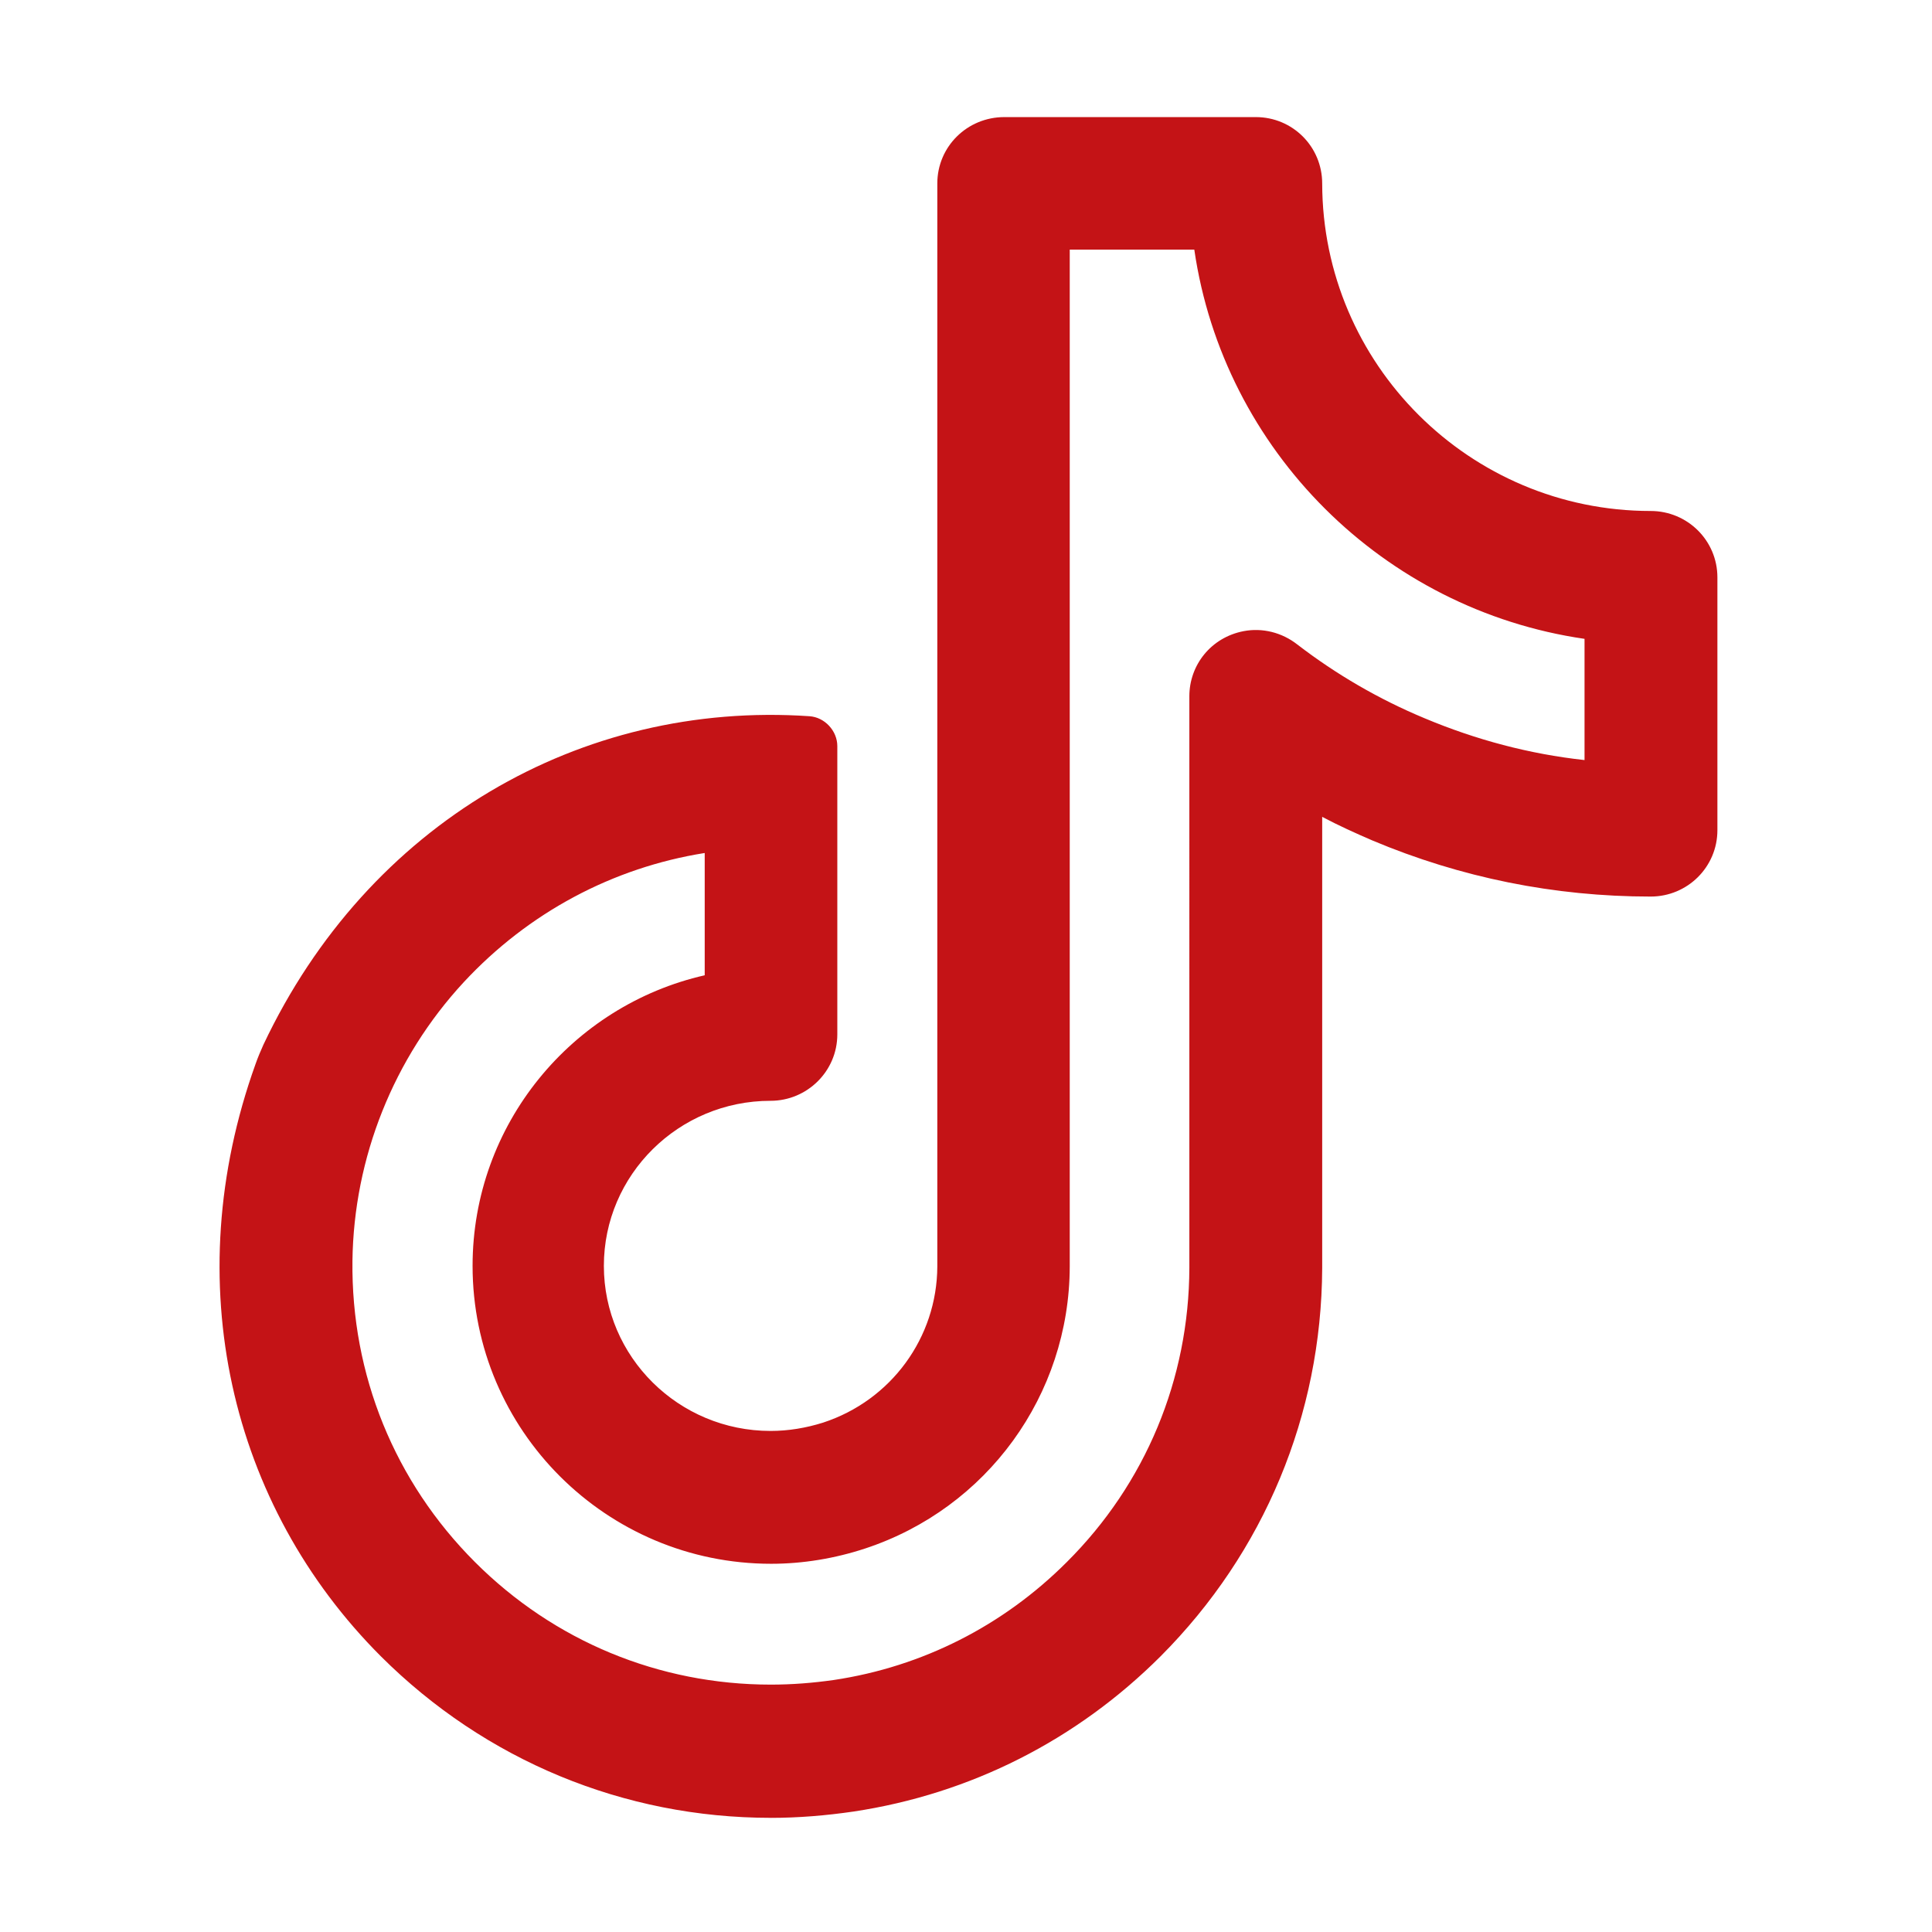 <?xml version="1.0" encoding="UTF-8" standalone="no"?>
<svg
   width="66"
   height="66"
   viewBox="0 0 66 66"
   fill="none"
   version="1.1"
   id="svg4"
   sodipodi:docname="icon-tiktok-outline.svg"
   inkscape:version="1.1 (c4e8f9ed74, 2021-05-24)"
   xmlns:inkscape="http://www.inkscape.org/namespaces/inkscape"
   xmlns:sodipodi="http://sodipodi.sourceforge.net/DTD/sodipodi-0.dtd"
   xmlns="http://www.w3.org/2000/svg"
   xmlns:svg="http://www.w3.org/2000/svg">
  <defs
     id="defs8" />
  <sodipodi:namedview
     id="namedview6"
     pagecolor="#ffffff"
     bordercolor="#666666"
     borderopacity="1.0"
     inkscape:pageshadow="2"
     inkscape:pageopacity="0.0"
     inkscape:pagecheckerboard="0"
     showgrid="false"
     lock-margins="true"
     fit-margin-top="4"
     fit-margin-left="4"
     fit-margin-right="4"
     fit-margin-bottom="4"
     inkscape:zoom="6.3813559"
     inkscape:cx="12.223108"
     inkscape:cy="36.277556"
     inkscape:window-width="1859"
     inkscape:window-height="1051"
     inkscape:window-x="61"
     inkscape:window-y="0"
     inkscape:window-maximized="1"
     inkscape:current-layer="svg4" />
  <path
     d="m 26.335,62.1 c -5.026,0 -9.757,-1.963 -13.32,-5.514 C 7.853,51.424 6.06,43.788 8.727,36.357 c 0.079,-0.227 0.17,-0.443 0.272,-0.669 3.574,-7.567 10.846,-11.754 18.652,-11.221 0.522,0.034 0.953,0.499 0.953,1.021 v 9.848 c 0,1.259 -1.032,2.269 -2.28,2.269 -3.143,0 -5.695,2.53 -5.695,5.639 0,3.109 2.553,5.639 5.695,5.639 0.613,0 1.214,-0.102 1.793,-0.284 2.326,-0.76 3.892,-2.904 3.903,-5.332 V 6.269 C 32.019,5.01 33.04,4 34.311,4 h 8.588 c 1.259,0 2.269,1.01 2.269,2.269 0.011,6.172 5.037,11.187 11.221,11.187 1.259,0 2.28,1.01 2.28,2.269 v 8.634 c 0,1.259 -1.021,2.269 -2.28,2.269 -3.29,0 -6.49,-0.647 -9.508,-1.917 -0.579,-0.25 -1.157,-0.511 -1.713,-0.806 v 15.418 c -0.023,5.015 -1.986,9.712 -5.514,13.252 -2.87,2.87 -6.501,4.708 -10.495,5.31 -0.93,0.136 -1.883,0.216 -2.825,0.216 z m -2.269,-32.959 c -3.131,0.499 -6.013,2.031 -8.225,4.413 -2.394,2.587 -3.755,5.99 -3.801,9.519 -0.045,3.892 1.441,7.545 4.186,10.29 2.7,2.7 6.285,4.186 10.109,4.186 0.726,0 1.441,-0.057 2.156,-0.159 3.018,-0.454 5.775,-1.849 7.953,-4.028 2.689,-2.678 4.175,-6.251 4.186,-10.052 V 23.786 c 0,-1.066 0.738,-2.008 1.849,-2.224 0.647,-0.125 1.316,0.045 1.838,0.454 1.327,1.021 2.791,1.872 4.345,2.519 1.758,0.738 3.585,1.225 5.468,1.43 v -4.141 c -6.875,-0.998 -12.332,-6.433 -13.331,-13.297 h -4.255 V 43.267 c -0.011,4.391 -2.825,8.259 -6.989,9.632 -1.032,0.34 -2.122,0.522 -3.211,0.522 -5.627,0 -10.2,-4.561 -10.2,-10.177 0,-4.833 3.392,-8.895 7.93,-9.927 v -4.175 z"
     fill="#c41316"
     id="path2" />
</svg>
